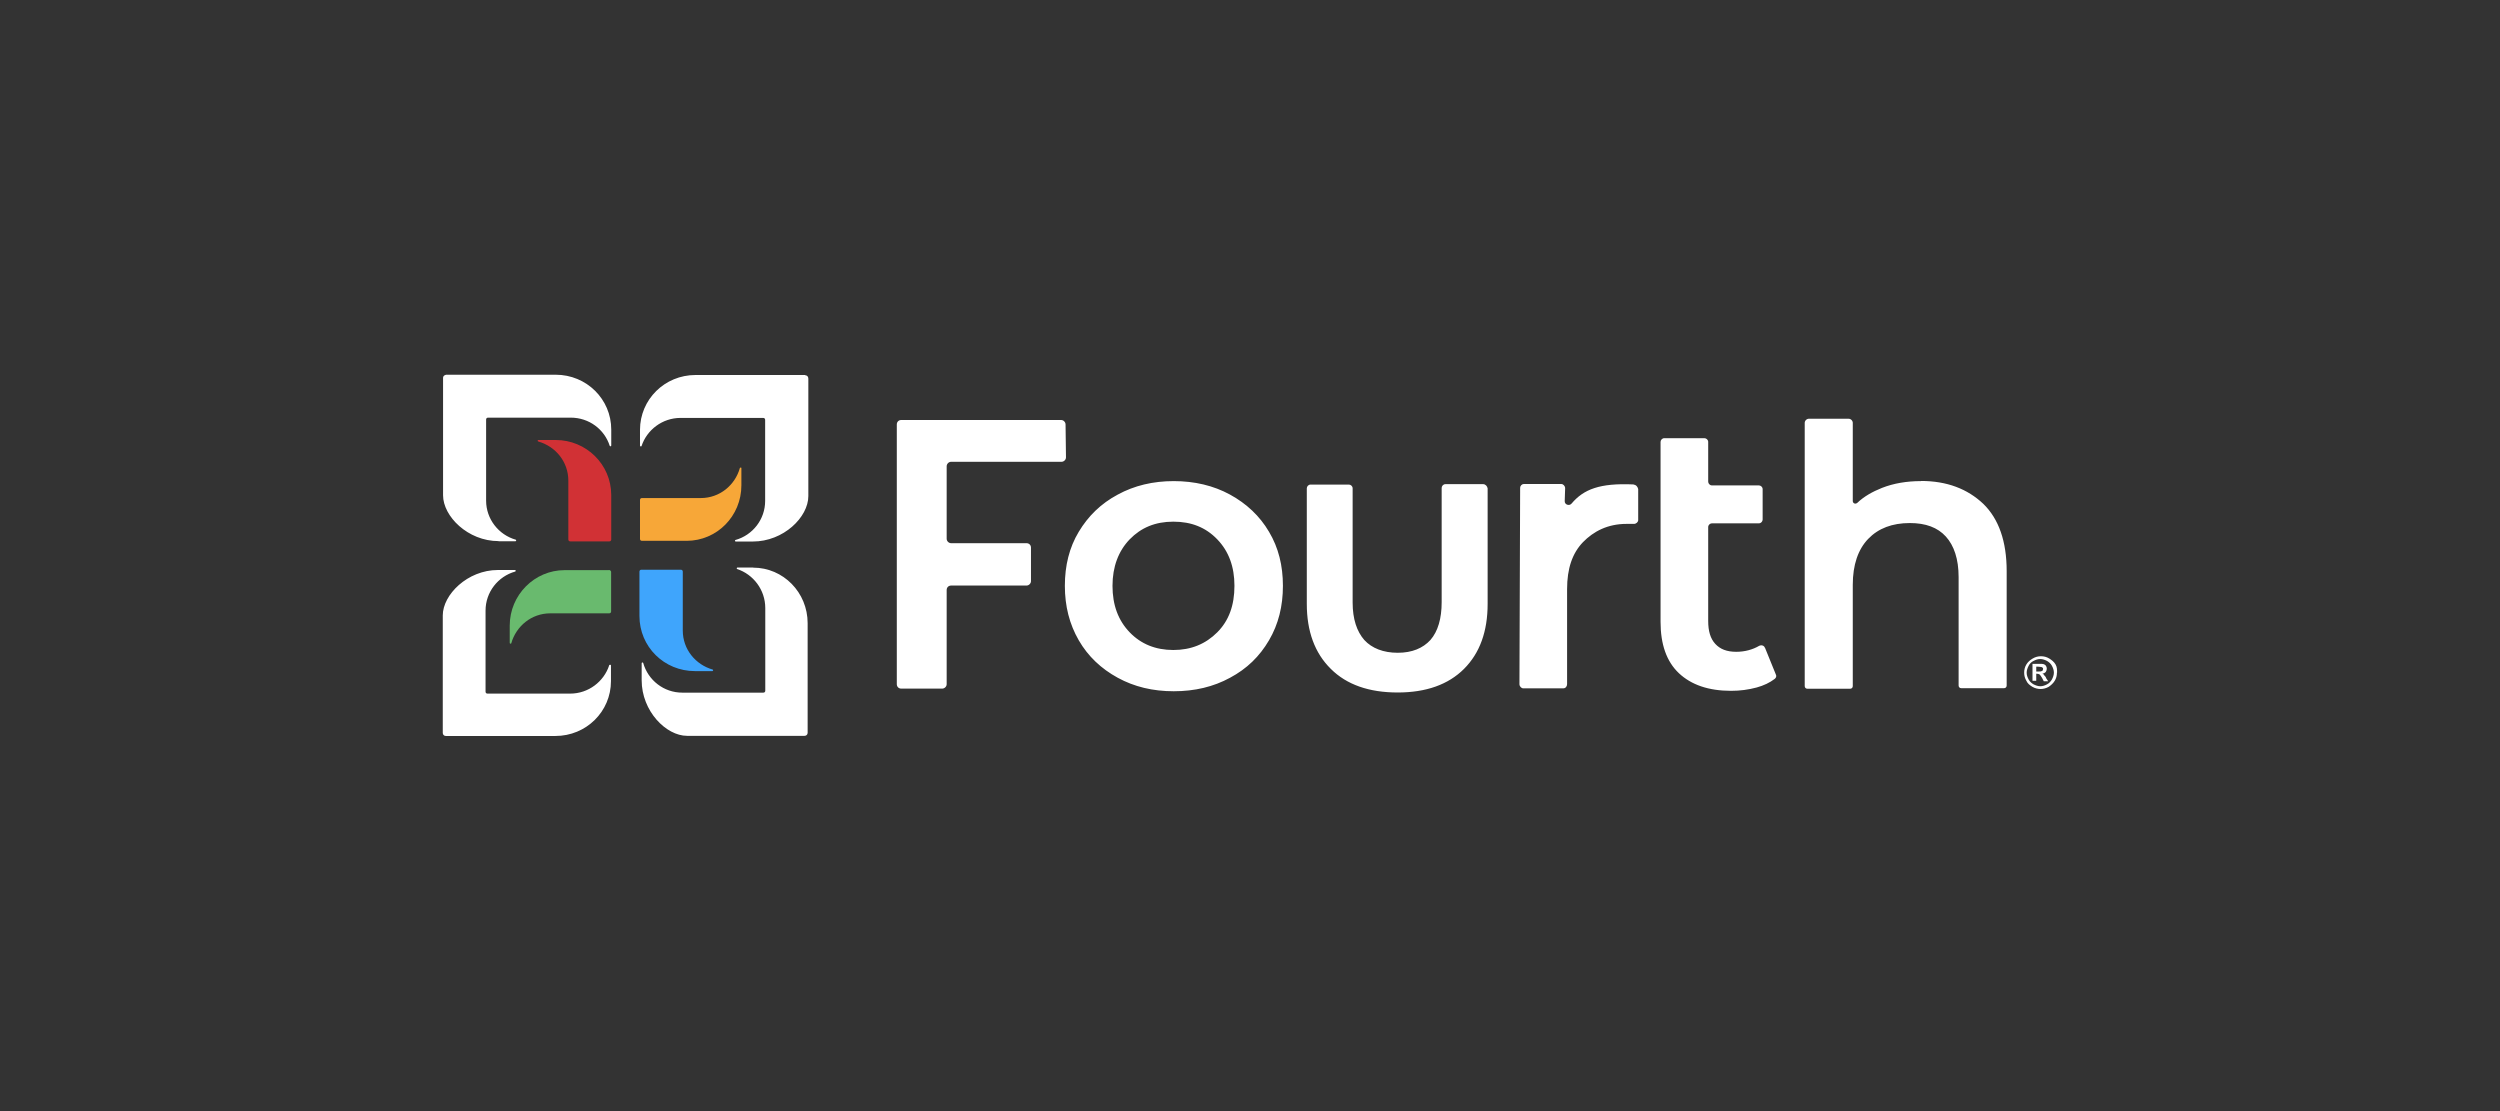 <?xml version="1.0" encoding="UTF-8"?>
<svg id="a" data-name="Layer 1" xmlns="http://www.w3.org/2000/svg" width="180" height="80" viewBox="0 0 180 80">
  <rect x="0" y="0" width="180" height="80" fill="#333333" stroke="none"/>
  <defs>
    <style>
      .b {
        fill: #f7a738;
      }

      .c {
        fill: #69ba6e;
      }

      .d {
        fill: #fff;
      }

      .e {
        fill: #d13135;
      }

      .f {
        fill: #3fa5fc;
      }
    </style>
  </defs>
  <path class="b" d="m46.08,38.81v-2.81c0-.08.05-.14.14-.14h4.24c1.35,0,2.46-.92,2.81-2.16.03-.05.11-.05.11,0v1.24c0,2.22-1.76,4-3.95,4h-3.19c-.11,0-.16-.05-.16-.14Z"/>
  <path class="e" d="m40,31.68h-1.24c-.05,0-.08.08,0,.11,1.24.35,2.16,1.46,2.16,2.81v4.24c0,.08.05.14.14.14h2.81c.08,0,.14-.05.14-.14v-3.19c0-2.22-1.81-3.97-4-3.97Z"/>
  <path class="c" d="m43.84,41.05h-3.19c-2.16,0-3.95,1.78-3.95,4v1.24c0,.05.08.08.11.03.35-1.24,1.46-2.16,2.81-2.16h4.24c.08,0,.14-.05.14-.14v-2.84c0-.08-.08-.14-.16-.14Z"/>
  <path class="f" d="m50.05,48.32h1.24c.05,0,.08-.08.03-.11-1.24-.35-2.16-1.46-2.16-2.81v-4.24c0-.08-.05-.14-.14-.14h-2.84c-.08,0-.14.05-.14.14v3.19c0,2.22,1.78,3.97,4,3.97Z"/>
  <path class="d" d="m57.97,27h-7.89c-2.22,0-4,1.76-4,3.95v1.14c0,.05.08.08.11.03.38-1.16,1.49-2.03,2.81-2.03h5.95c.08,0,.14.05.14.14v5.84c0,1.32-.89,2.46-2.14,2.81-.05.03-.05.11.03.11h1.22c2.22,0,4-1.76,4-3.27v-8.46c0-.16-.11-.24-.22-.24Zm-22.08,11.97h1.22c.05,0,.08-.08.03-.11-1.24-.35-2.14-1.49-2.14-2.81v-5.84c0-.08.05-.14.14-.14h5.95c1.32,0,2.43.84,2.81,2.03.03.05.11.05.11-.03v-1.14c0-2.19-1.78-3.95-4-3.95h-7.89c-.14.03-.22.11-.22.22v8.46c0,1.51,1.78,3.3,4,3.3Zm18.35,1.89h-1.14c-.05,0-.08.08-.03.11,1.16.38,2.03,1.49,2.03,2.81v5.95c0,.08-.05.14-.14.14h-5.84c-1.32,0-2.46-.89-2.81-2.14-.03-.05-.11-.05-.11.03v1.22c0,2.22,1.76,4,3.27,4h8.46c.11,0,.22-.08.22-.22v-7.89c0-2.22-1.76-4-3.92-4Zm-10.38,7.05c-.38,1.16-1.49,2.03-2.81,2.03h-5.95c-.08,0-.14-.05-.14-.14v-5.84c0-1.32.89-2.46,2.14-2.81.05-.03.05-.11-.03-.11h-1.22c-2.19,0-3.97,1.78-3.97,3.27v8.46c0,.11.08.22.22.22h7.89c2.22,0,4-1.76,4-3.95v-1.14c0-.05-.11-.05-.14,0Zm32.86-17.35c0-.16-.14-.32-.32-.32h-11.51c-.19,0-.32.14-.32.32v18.7c0,.19.14.32.32.32h2.95c.16,0,.32-.14.32-.32v-6.78c0-.19.14-.32.32-.32h5.43c.16,0,.32-.14.32-.32v-2.41c0-.19-.14-.32-.32-.32h-5.43c-.16,0-.32-.14-.32-.32v-5.22c0-.16.14-.32.32-.32h7.95c.16,0,.32-.14.32-.32l-.03-2.35h0Zm14.65,7.73c.68,1.14,1,2.43,1,3.89s-.32,2.76-1,3.92-1.59,2.05-2.81,2.7c-1.19.65-2.54.97-4.05.97s-2.84-.32-4.03-.97-2.14-1.54-2.81-2.7-1-2.46-1-3.92.32-2.76,1-3.89,1.59-2.03,2.81-2.68c1.19-.65,2.54-.97,4.03-.97s2.86.32,4.05.97c1.19.65,2.14,1.54,2.81,2.68Zm-2.49,3.89c0-1.38-.41-2.49-1.24-3.35s-1.86-1.27-3.16-1.27-2.32.43-3.14,1.27c-.81.84-1.24,1.97-1.24,3.35s.41,2.49,1.24,3.35c.81.84,1.86,1.27,3.14,1.27s2.32-.43,3.16-1.27c.84-.84,1.24-1.95,1.24-3.35Zm28.73-7.3c-2.43-.11-3.59.35-4.46,1.38-.16.19-.51.08-.49-.19l.03-.92c0-.16-.14-.3-.27-.3h-2.7c-.16,0-.27.14-.27.27l-.05,14.14c0,.16.14.3.27.3h2.89c.16,0,.27-.14.27-.3v-6.84c0-1.49.38-2.59,1.14-3.38.76-.78,1.78-1.32,3.14-1.32h.54c.16,0,.3-.14.3-.27v-2.24c-.05-.19-.16-.3-.32-.32Zm9.46,11.76c-.05-.16-.24-.22-.41-.14-.46.27-1.03.43-1.65.43-.68,0-1.16-.19-1.51-.57-.35-.38-.51-.92-.51-1.65v-6.76c0-.16.14-.27.27-.27h3.38c.16,0,.27-.14.27-.27v-2.19c0-.16-.14-.27-.27-.27h-3.38c-.16,0-.27-.14-.27-.27v-2.86c0-.16-.14-.27-.27-.27h-2.89c-.16,0-.27.14-.27.27v12.95c0,1.62.43,2.86,1.32,3.7s2.14,1.27,3.76,1.27c.65,0,1.24-.08,1.84-.24.51-.14.95-.35,1.3-.62.11-.08.14-.22.08-.32l-.78-1.92Zm11.24-12c-1.03,0-1.97.16-2.81.49-.68.27-1.3.62-1.78,1.08-.14.11-.32.03-.32-.14v-5.62c0-.16-.14-.3-.3-.3h-2.86c-.16,0-.3.14-.3.3v18.95c0,.11.08.19.19.19h3.08c.11,0,.19-.08.19-.19v-7.3c0-1.43.38-2.54,1.11-3.3s1.73-1.14,3-1.14c1.14,0,2,.32,2.59.97s.92,1.62.92,2.92v7.81c0,.11.08.19.19.19h3.08c.11,0,.19-.08.19-.19v-8.24c0-2.14-.57-3.76-1.68-4.84-1.14-1.08-2.62-1.65-4.49-1.65Zm-31.51.22h-2.73c-.16,0-.27.14-.27.27v8.22c0,1.19-.27,2.11-.81,2.73-.54.59-1.32.92-2.35.92s-1.86-.32-2.41-.92c-.54-.62-.84-1.51-.84-2.7v-8.22c0-.16-.14-.27-.27-.27h-2.76c-.16,0-.27.14-.27.27v8.32c0,1.97.57,3.54,1.73,4.68h0c1.14,1.14,2.76,1.7,4.81,1.7s3.65-.57,4.78-1.7c1.14-1.14,1.7-2.7,1.7-4.68v-8.32c-.03-.16-.16-.3-.32-.3Zm41.3,13.57c0,.22-.05.41-.16.59s-.27.32-.43.43c-.19.11-.41.16-.59.16s-.41-.05-.59-.16-.35-.24-.43-.43c-.11-.19-.16-.38-.16-.59s.05-.41.16-.59.27-.32.46-.43.38-.16.59-.16.41.05.59.16.35.24.46.43.11.38.11.59Zm-.22,0c0-.16-.05-.32-.14-.49s-.22-.27-.35-.35c-.16-.08-.32-.14-.49-.14s-.32.05-.49.14c-.16.08-.27.19-.35.35s-.14.32-.14.49.05.32.14.49.22.27.35.35c.16.08.32.14.49.14s.32-.05.49-.14c.16-.08.27-.22.35-.35.08-.16.14-.32.14-.49Zm-.57.38l.16.24h-.32l-.11-.22c-.08-.14-.14-.22-.19-.27-.05-.03-.11-.05-.19-.05h-.05v.51h-.27v-1.22h.68c.08,0,.16.03.19.05.05.03.08.05.11.11.03.05.05.11.05.19s-.03.16-.08.24c-.05.05-.14.11-.24.11.03.03.08.03.08.05.03.03.05.05.08.11.03,0,.05.05.11.14Zm-.24-.54s.03-.05.03-.11,0-.05-.03-.08c-.03-.03-.05-.05-.08-.05s-.14-.03-.27-.03h-.11v.35h.11c.16,0,.24,0,.27-.03.05,0,.08-.03.08-.05Z"/>
</svg>